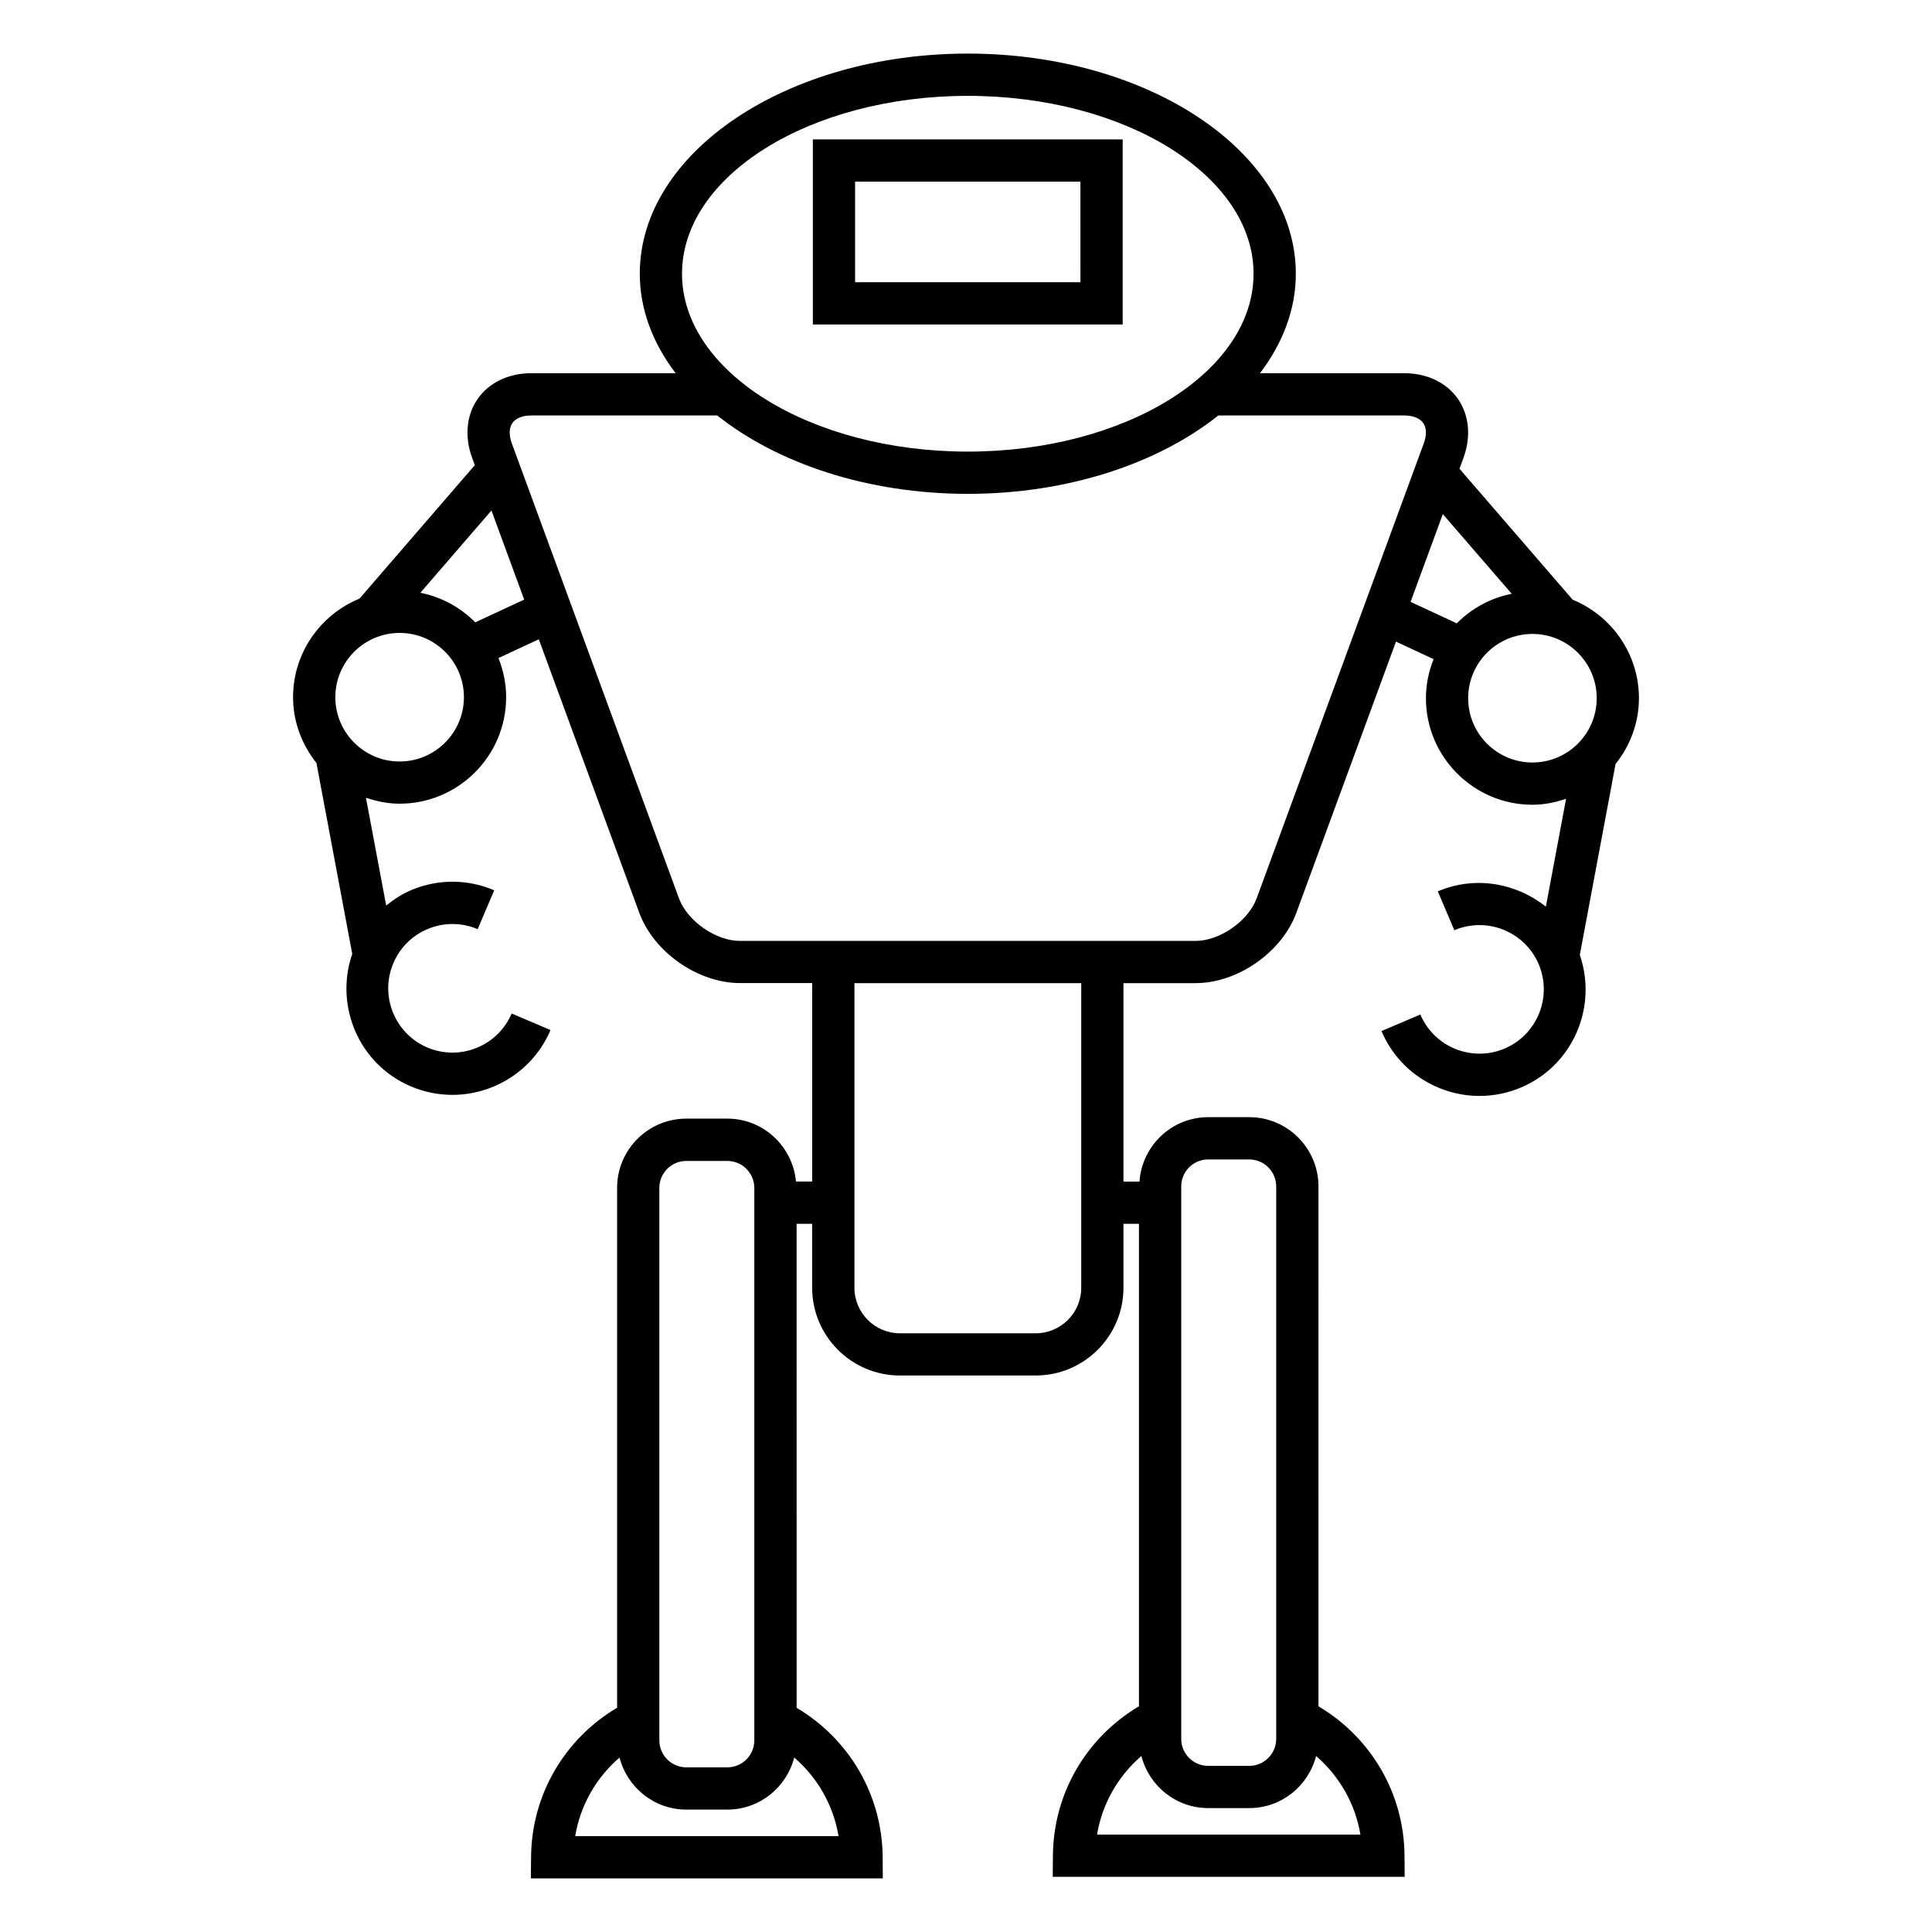 <?xml version="1.0" encoding="UTF-8"?>
<!-- Uploaded to: SVG Repo, www.svgrepo.com, Generator: SVG Repo Mixer Tools -->
<svg fill="#000000" width="800px" height="800px" version="1.1" viewBox="144 144 512 512" xmlns="http://www.w3.org/2000/svg">
 <g>
  <path d="m572.14 346.47c3.824-4.812 6.195-10.832 6.195-17.438 0-11.789-7.281-21.887-17.57-26.109l-29.992-34.703 1.043-2.832c2.082-5.66 1.547-11.375-1.461-15.691-3.012-4.316-8.199-6.797-14.234-6.797h-38.207c6.023-7.934 9.492-16.879 9.492-26.371 0-32.16-38.996-58.328-86.926-58.328-47.934 0-86.93 26.172-86.93 58.328 0 9.492 3.469 18.438 9.492 26.371h-38.207c-6.035 0-11.223 2.473-14.234 6.797-3.012 4.316-3.543 10.031-1.461 15.691l0.688 1.883-30.57 35.379c-10.301 4.215-17.594 14.32-17.594 26.113 0 6.617 2.379 12.617 6.195 17.438l9.488 50.59c-4.766 13.859 1.824 29.277 15.523 35.109 3.594 1.527 7.328 2.25 11.004 2.25 10.984 0 21.457-6.449 26.02-17.18l-10.305-4.383c-3.68 8.648-13.703 12.68-22.34 9.012-8.645-3.684-12.691-13.703-9.008-22.352 1.781-4.188 5.082-7.43 9.305-9.129 4.215-1.707 8.852-1.656 13.043 0.117l4.379-10.301c-6.938-2.957-14.617-3.023-21.609-0.207-2.598 1.051-4.898 2.547-7.019 4.254l-5.363-28.57c2.82 0.945 5.781 1.578 8.918 1.578 15.566 0 28.234-12.668 28.234-28.234 0-3.66-0.754-7.144-2.031-10.363l10.688-4.973 26.625 72.469c3.828 10.453 15.551 18.637 26.691 18.637h19.129v52.594h-4.293c-0.863-9.32-8.637-16.672-18.184-16.672h-10.871c-10.117 0-18.344 8.23-18.344 18.344v137.77c-13.973 8.312-22.66 23.102-22.801 39.551l-0.055 5.672h93.273l-0.043-5.644c-0.133-16.453-8.828-31.242-22.801-39.555l-0.004-128.26h4.121v16.945c0 12.824 10.434 23.254 23.254 23.254h35.984c12.824 0 23.258-10.43 23.258-23.254v-16.945h4.109v127.86c-13.977 8.309-22.664 23.102-22.801 39.551l-0.043 5.644h93.266l-0.043-5.644c-0.133-16.445-8.828-31.234-22.801-39.543l-0.004-137.78c0-10.121-8.23-18.352-18.344-18.352h-10.871c-9.68 0-17.551 7.562-18.223 17.074h-4.238v-52.594h19.121c11.133 0 22.855-8.184 26.691-18.629l26.406-71.875 9.965 4.641c-1.277 3.215-2.027 6.691-2.027 10.355 0 15.566 12.664 28.234 28.23 28.234 3.137 0 6.098-0.633 8.91-1.578l-5.356 28.59c-7.859-6.273-18.758-8.27-28.641-4.062l4.383 10.301c8.656-3.672 18.676 0.363 22.352 9 3.672 8.648-0.371 18.676-9.012 22.352-8.625 3.684-18.668-0.352-22.348-9.008l-10.305 4.383c2.949 6.938 8.43 12.309 15.43 15.133 3.41 1.371 6.984 2.059 10.559 2.059 3.746 0 7.496-0.754 11.051-2.266 13.688-5.828 20.277-21.25 15.523-35.105zm-253.41 112.34c0-3.941 3.207-7.148 7.148-7.148h10.871c3.945 0 7.152 3.207 7.152 7.148v146.41c0 3.941-3.207 7.144-7.152 7.144l-10.863-0.004c-3.941 0-7.148-3.203-7.148-7.144v-146.41zm47.496 171.78h-69.797c1.371-8.152 5.547-15.473 11.75-20.824 2.039 7.91 9.168 13.797 17.711 13.797h10.871c8.543 0 15.68-5.891 17.719-13.805 6.203 5.359 10.371 12.676 11.746 20.832zm138.3-0.406h-69.801c1.371-8.152 5.543-15.477 11.75-20.824 2.039 7.91 9.176 13.805 17.719 13.805h10.871c8.535 0 15.676-5.891 17.711-13.805 6.207 5.352 10.379 12.676 11.75 20.824zm-47.492-171.77c0-3.945 3.207-7.152 7.152-7.152h10.871c3.941 0 7.148 3.207 7.148 7.152v146.41c0 3.941-3.207 7.148-7.148 7.148h-10.871c-3.945 0-7.152-3.207-7.152-7.148zm-56.559-289.01c41.754 0 75.727 21.145 75.727 47.133 0 25.996-33.973 47.141-75.727 47.141-41.762 0-75.734-21.145-75.734-47.141 0.004-25.992 33.977-47.133 75.734-47.133zm-150.57 176.4c-9.395 0-17.039-7.641-17.039-17.039 0-9.395 7.648-17.035 17.039-17.035 9.395 0 17.039 7.641 17.039 17.035-0.008 9.398-7.648 17.039-17.039 17.039zm20.043-36.879c-3.891-3.93-8.918-6.719-14.551-7.832l18.844-21.809 8.676 23.617zm160.59 176.35c0 6.648-5.414 12.059-12.062 12.059h-35.984c-6.648 0-12.059-5.414-12.059-12.059v-80.727h60.105zm46.492-103.22c-2.207 6.019-9.77 11.297-16.18 11.297h-120.74c-6.414 0-13.977-5.273-16.184-11.297l-44.277-120.52c-0.812-2.211-0.762-4.137 0.133-5.43 0.902-1.289 2.699-2 5.055-2h49.238c15.961 12.684 39.789 20.77 66.402 20.77s50.441-8.082 66.398-20.77h49.238c2.356 0 4.152 0.711 5.055 2 0.902 1.289 0.945 3.219 0.133 5.43zm40.789-78.555 8.543-23.254 18.254 21.113c-5.633 1.113-10.66 3.902-14.551 7.832zm15.258 25.531c0-9.395 7.641-17.035 17.035-17.035s17.035 7.641 17.035 17.035c0 9.398-7.641 17.039-17.035 17.039s-17.035-7.641-17.035-17.039z"/>
  <path d="m441.52 180.94h-82.105v49.055h82.105zm-11.195 37.859h-59.715v-26.664h59.711z"/>
 </g>
</svg>
